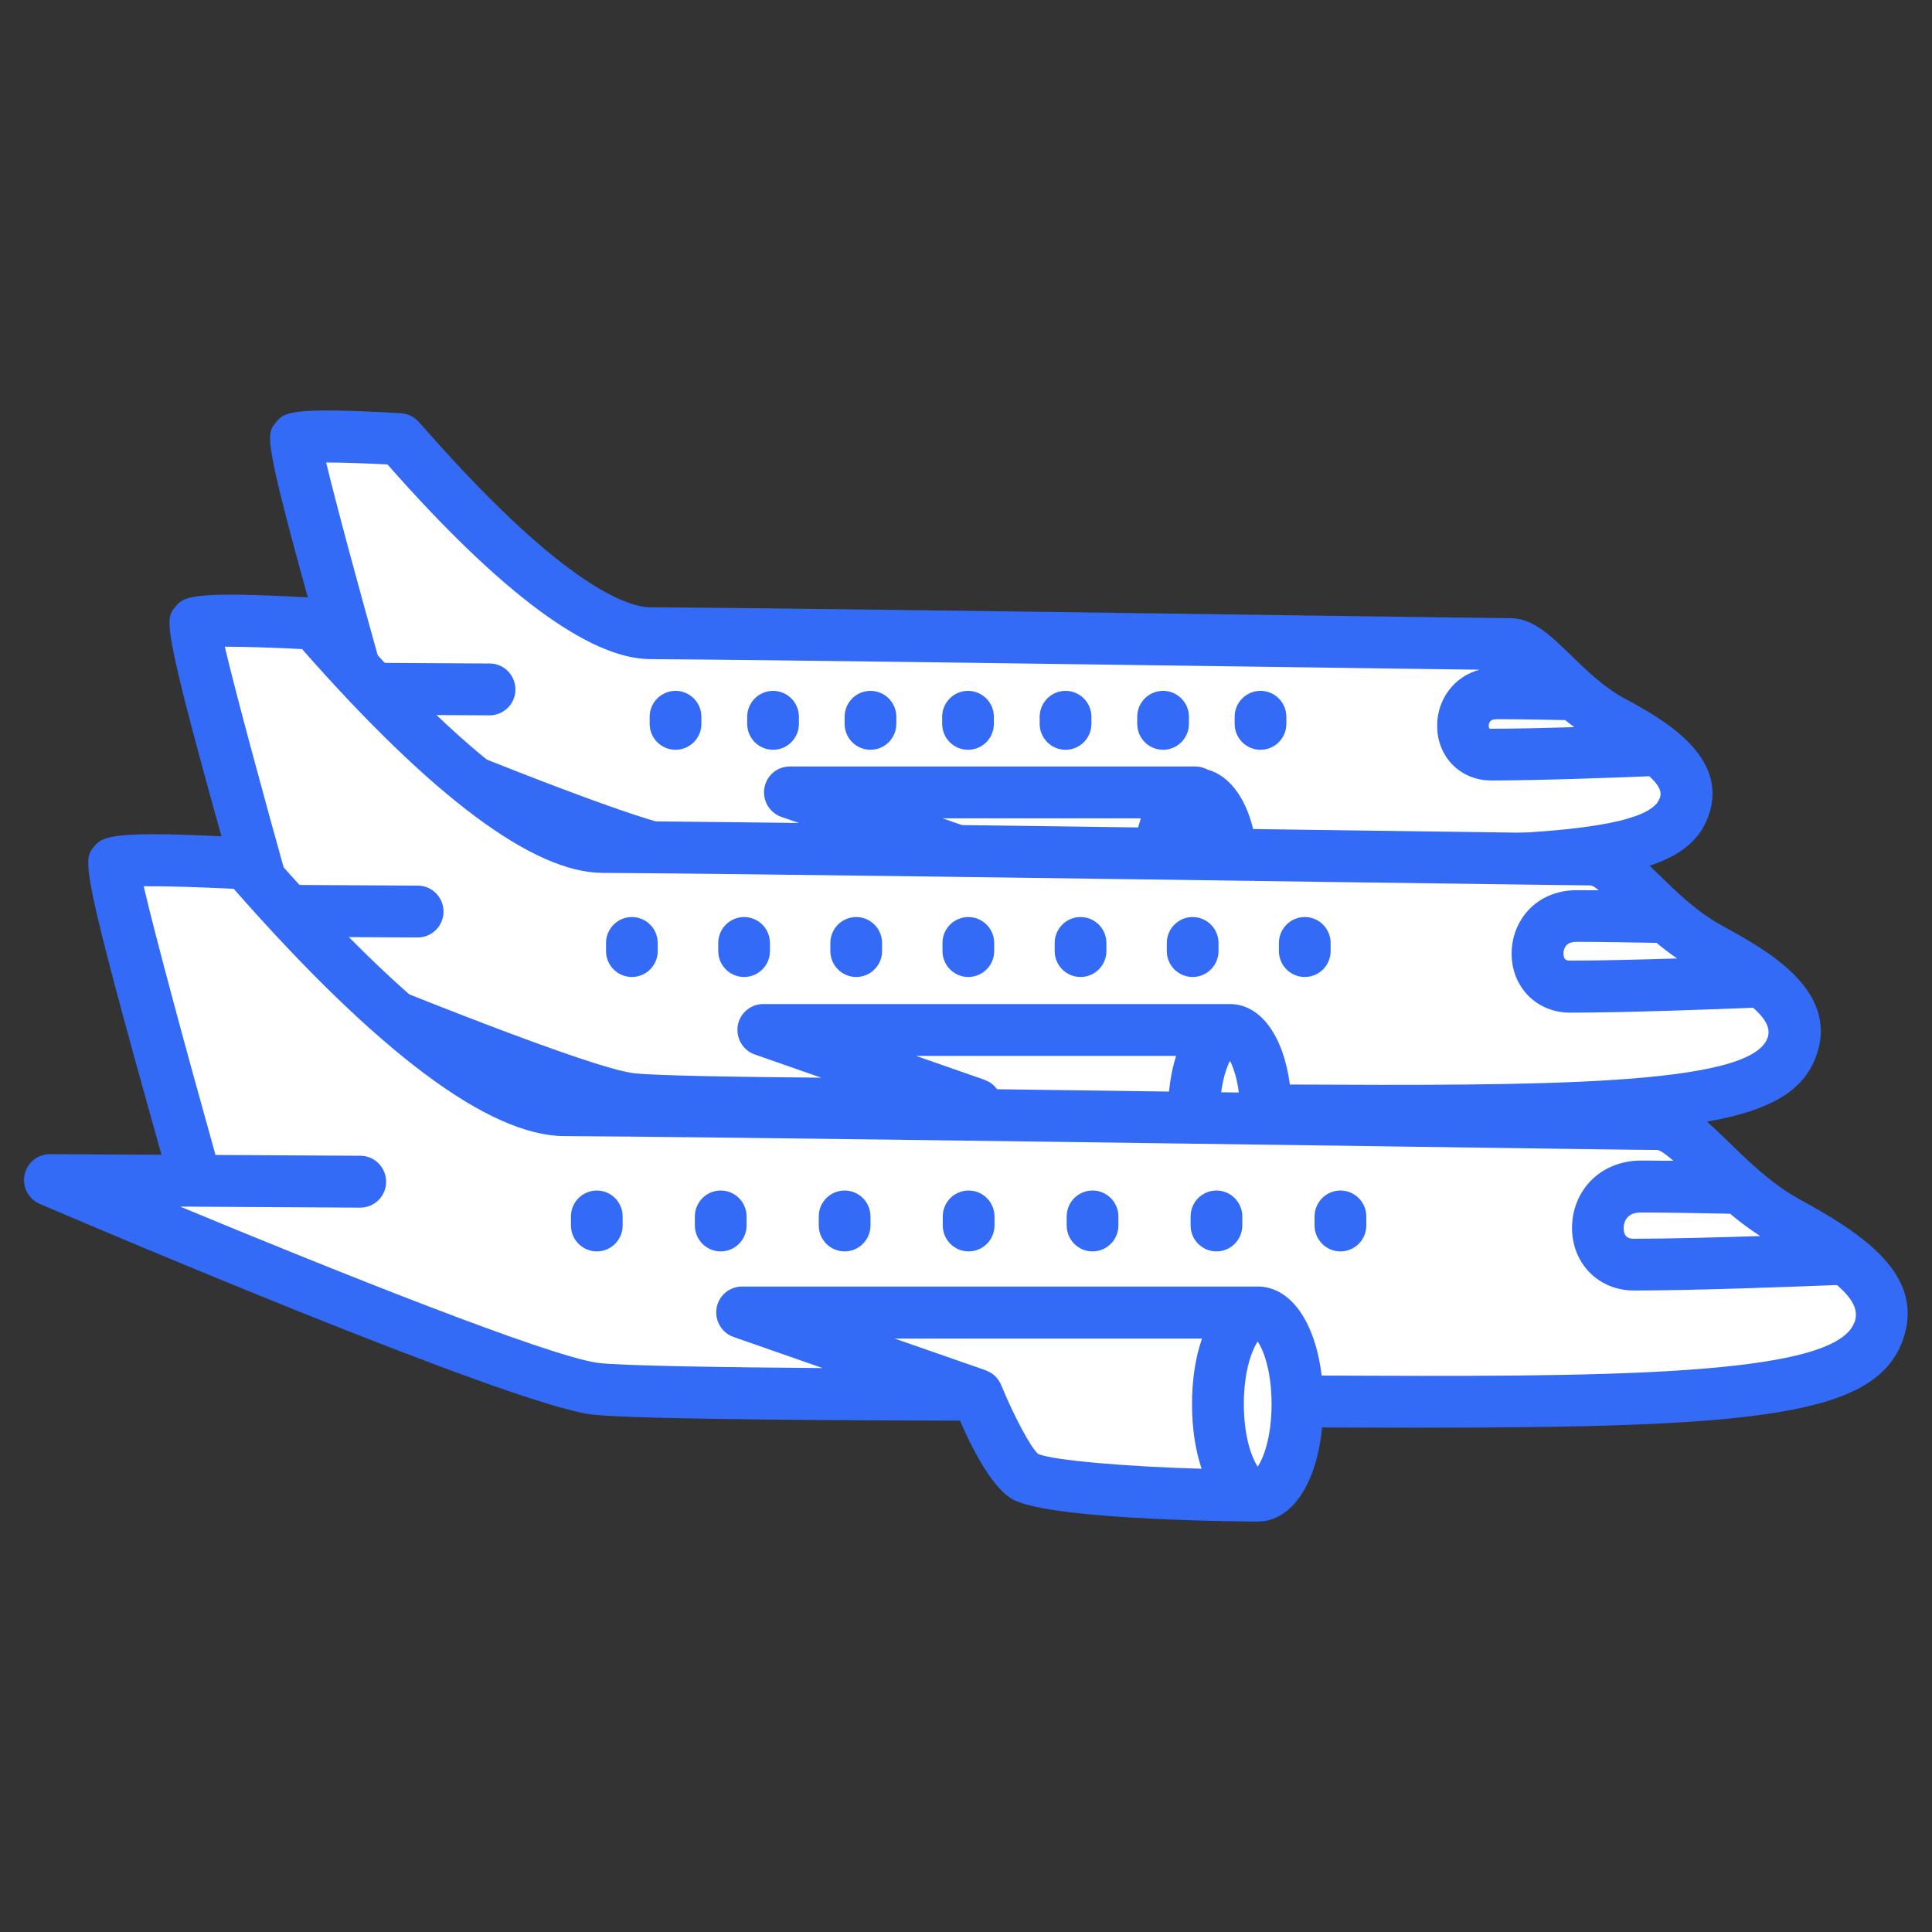 <svg width="80" height="80" viewBox="0 0 80 80" fill="none" xmlns="http://www.w3.org/2000/svg">
<rect x="0" y="0" width="80" height="80" fill="#333333" stroke="none"/>
<g clip-path="url(#clip0_4793_27781)">
<path d="M10.889 28.805C11 27.607 14.726 28.595 14.91 28.521C15.343 28.35 12.058 18.409 12.238 18.189C12.43 17.949 16.538 18.189 16.538 18.189C16.662 18.237 25.835 26.349 25.857 26.344C25.857 26.344 61.176 26.988 62.538 26.988C63.523 26.988 63.193 27.903 65.24 29.024C67.604 30.317 70.186 32.15 69.728 33.425C68.61 36.53 62.246 35.792 51.857 35.792L50.011 38.81L41.505 38.158L40.362 35.483L30.002 36.118C30.002 36.118 28.991 35.319 25.141 34.486C17.488 32.829 10.889 28.801 10.889 28.801V28.805Z" fill="white"/>
<path d="M67.274 28.925C66.4 28.448 65.681 27.748 65.043 27.126C64.199 26.306 63.475 25.597 62.537 25.597C62.13 25.597 58.417 25.546 53.719 25.481C44.824 25.357 31.381 25.168 26.927 25.146C26.07 25.142 23.45 24.412 17.599 17.76C17.261 17.378 17.171 17.275 16.906 17.176C16.807 17.142 16.704 17.12 16.602 17.112C11.946 16.841 11.754 17.077 11.411 17.507C10.991 18.022 10.893 18.155 13.497 27.435L10.169 27.418C9.668 27.426 9.218 27.774 9.115 28.272C9.013 28.775 9.274 29.277 9.745 29.479C11.3 30.145 25.017 35.993 27.766 36.354C29.098 36.53 37.073 36.556 39.664 36.556C40.293 37.965 40.897 38.823 41.458 39.115C42.482 39.639 46.212 39.785 48.216 39.828C48.589 40.155 49.026 40.335 49.51 40.335C50.88 40.335 51.873 38.905 52.053 36.784C52.957 36.784 53.831 36.788 54.653 36.788C65.912 36.788 69.809 36.389 70.743 33.786C71.634 31.3 68.803 29.754 67.282 28.925H67.274ZM61.676 29.921C61.698 29.874 61.741 29.78 61.985 29.78C62.88 29.78 64.178 29.805 64.811 29.818C64.931 29.917 65.06 30.012 65.188 30.11C63.993 30.145 62.713 30.175 61.749 30.175C61.702 30.175 61.672 30.175 61.672 30.171C61.651 30.145 61.625 30.029 61.672 29.921H61.676ZM47.081 37.651C44.936 37.569 42.987 37.398 42.473 37.222C42.229 36.955 41.724 35.989 41.355 35.079C41.351 35.066 41.343 35.053 41.338 35.04C41.33 35.023 41.321 35.002 41.308 34.984C41.287 34.946 41.265 34.907 41.24 34.873C41.227 34.855 41.218 34.838 41.205 34.825C41.167 34.778 41.128 34.731 41.081 34.692C41.073 34.684 41.064 34.679 41.06 34.675C41.021 34.641 40.978 34.611 40.931 34.581C40.914 34.568 40.897 34.559 40.876 34.551C40.833 34.529 40.79 34.508 40.747 34.49C40.734 34.486 40.726 34.478 40.713 34.473L39.03 33.885H47.24C47.034 34.508 46.919 35.246 46.919 36.066C46.919 36.638 46.974 37.17 47.077 37.651H47.081ZM49.501 36.393C49.497 36.29 49.492 36.178 49.492 36.066C49.492 35.955 49.492 35.843 49.501 35.74C49.505 35.843 49.51 35.955 49.51 36.066C49.51 36.178 49.51 36.29 49.501 36.393ZM68.722 33.06C68.143 34.675 60.345 34.675 51.955 34.636C51.676 33.159 50.961 32.129 50.002 31.867C49.852 31.789 49.685 31.738 49.505 31.738H32.704C32.182 31.738 31.736 32.116 31.651 32.631C31.565 33.146 31.861 33.653 32.353 33.825L33.946 34.379C31.111 34.349 28.631 34.301 28.045 34.224C26.649 34.04 20.884 31.789 15.565 29.595L20.267 29.621C20.858 29.621 21.343 29.144 21.343 28.552C21.343 27.959 20.867 27.474 20.276 27.474L15.728 27.448C14.914 24.545 13.925 20.904 13.505 19.151C14.195 19.151 15.15 19.186 16.045 19.233C20.743 24.567 24.405 27.28 26.919 27.293C31.364 27.319 44.803 27.504 53.694 27.628C57.043 27.675 59.749 27.714 61.261 27.731C60.828 27.852 60.443 28.079 60.143 28.405C59.732 28.852 59.51 29.436 59.51 30.055C59.51 31.347 60.473 32.318 61.754 32.318C63.779 32.318 67.163 32.189 68.293 32.142C68.863 32.661 68.773 32.914 68.726 33.052L68.722 33.06ZM52.195 28.607C51.604 28.607 51.124 29.088 51.124 29.681V29.973C51.124 30.566 51.604 31.047 52.195 31.047C52.786 31.047 53.265 30.566 53.265 29.973V29.681C53.265 29.088 52.786 28.607 52.195 28.607ZM48.16 28.607C47.569 28.607 47.09 29.088 47.09 29.681V29.973C47.09 30.566 47.569 31.047 48.16 31.047C48.752 31.047 49.231 30.566 49.231 29.973V29.681C49.231 29.088 48.752 28.607 48.16 28.607ZM44.122 28.607C43.531 28.607 43.051 29.088 43.051 29.681V29.973C43.051 30.566 43.531 31.047 44.122 31.047C44.713 31.047 45.193 30.566 45.193 29.973V29.681C45.193 29.088 44.713 28.607 44.122 28.607ZM40.083 28.607C39.492 28.607 39.013 29.088 39.013 29.681V29.973C39.013 30.566 39.492 31.047 40.083 31.047C40.674 31.047 41.154 30.566 41.154 29.973V29.681C41.154 29.088 40.674 28.607 40.083 28.607ZM36.045 28.607C35.454 28.607 34.974 29.088 34.974 29.681V29.973C34.974 30.566 35.454 31.047 36.045 31.047C36.636 31.047 37.115 30.566 37.115 29.973V29.681C37.115 29.088 36.636 28.607 36.045 28.607ZM32.011 28.607C31.419 28.607 30.94 29.088 30.94 29.681V29.973C30.94 30.566 31.419 31.047 32.011 31.047C32.602 31.047 33.081 30.566 33.081 29.973V29.681C33.081 29.088 32.602 28.607 32.011 28.607ZM27.972 28.607C27.381 28.607 26.901 29.088 26.901 29.681V29.973C26.901 30.566 27.381 31.047 27.972 31.047C28.563 31.047 29.043 30.566 29.043 29.973V29.681C29.043 29.088 28.563 28.607 27.972 28.607Z" fill="#336BF6"/>
<path d="M6.447 38.201C6.576 36.822 10.871 37.96 11.081 37.874C11.582 37.677 7.796 26.215 7.998 25.966C8.22 25.692 12.953 25.966 12.953 25.966C13.094 26.018 23.668 35.367 23.694 35.367C23.694 35.367 64.396 36.109 65.968 36.109C67.103 36.109 66.726 37.166 69.081 38.454C71.809 39.94 74.781 42.057 74.254 43.526C72.97 47.107 65.634 46.252 53.659 46.252L51.531 49.731L41.728 48.979L40.413 45.896L28.473 46.63C28.473 46.63 27.308 45.707 22.871 44.749C14.049 42.843 6.447 38.196 6.447 38.196V38.201Z" fill="white"/>
<path d="M71.295 38.321C70.272 37.763 69.437 36.947 68.696 36.225C67.754 35.306 66.94 34.516 65.925 34.516C65.454 34.516 61.188 34.456 55.784 34.383C45.548 34.241 30.083 34.022 24.961 33.997C23.955 33.992 20.884 33.146 14.113 25.447C13.728 25.009 13.651 24.919 13.381 24.82C13.283 24.785 13.18 24.764 13.077 24.755C7.805 24.451 7.591 24.712 7.24 25.151C6.82 25.67 6.696 25.829 9.728 36.633L5.685 36.612C5.184 36.625 4.734 36.968 4.632 37.466C4.529 37.969 4.79 38.471 5.261 38.673C7.047 39.438 22.803 46.158 25.946 46.566C27.488 46.768 36.854 46.794 39.711 46.798C40.263 48.047 40.996 49.374 41.745 49.757C43.334 50.568 50.854 50.581 50.931 50.581C52.246 50.581 53.214 49.172 53.441 47.06C54.653 47.064 55.805 47.068 56.893 47.068C69.724 47.068 74.165 46.622 75.206 43.723C76.186 40.992 73.128 39.326 71.3 38.325L71.295 38.321ZM69.437 39.687C67.938 39.734 66.25 39.777 65.017 39.777C64.906 39.777 64.739 39.777 64.739 39.48C64.739 39.352 64.786 39.227 64.859 39.145C64.948 39.047 65.094 38.999 65.287 38.999C66.34 38.999 67.882 39.029 68.593 39.042C68.859 39.261 69.137 39.476 69.437 39.682V39.687ZM48.692 48.391C45.942 48.305 43.347 48.082 42.752 47.854C42.469 47.575 41.856 46.42 41.407 45.316C41.403 45.303 41.394 45.291 41.39 45.278C41.381 45.261 41.373 45.239 41.36 45.222C41.338 45.183 41.317 45.145 41.291 45.11C41.278 45.093 41.27 45.076 41.257 45.063C41.218 45.016 41.18 44.968 41.133 44.93C41.124 44.921 41.115 44.917 41.111 44.913C41.073 44.878 41.03 44.848 40.983 44.818C40.966 44.805 40.949 44.797 40.927 44.788C40.884 44.767 40.841 44.745 40.799 44.728C40.786 44.724 40.777 44.715 40.764 44.711L37.934 43.723H48.7C48.486 44.393 48.366 45.188 48.366 46.076C48.366 46.965 48.482 47.734 48.687 48.395L48.692 48.391ZM50.931 48.228C50.734 47.85 50.512 47.098 50.512 46.076C50.512 45.054 50.734 44.303 50.931 43.925C51.128 44.303 51.351 45.054 51.351 46.076C51.351 47.098 51.128 47.85 50.931 48.228ZM73.184 42.989C72.469 44.977 63.659 44.956 53.411 44.908C53.145 42.899 52.203 41.576 50.927 41.576H31.604C31.081 41.576 30.636 41.954 30.55 42.469C30.465 42.984 30.76 43.491 31.253 43.663L34.006 44.625C30.52 44.595 27.004 44.539 26.221 44.436C24.426 44.2 16.82 41.168 11.068 38.785L17.291 38.819H17.295C17.886 38.819 18.362 38.342 18.366 37.75C18.366 37.157 17.891 36.672 17.3 36.672L11.946 36.642C10.859 32.756 9.745 28.633 9.308 26.778C10.135 26.778 11.364 26.817 12.507 26.877C17.904 33.013 22.088 36.131 24.94 36.144C30.053 36.17 45.514 36.389 55.745 36.53C61.368 36.608 65.428 36.659 65.878 36.663C65.955 36.681 66.071 36.758 66.203 36.865C65.878 36.865 65.561 36.861 65.283 36.861C64.486 36.861 63.775 37.157 63.278 37.698C62.837 38.179 62.593 38.815 62.593 39.489C62.593 40.88 63.634 41.932 65.013 41.932C67.347 41.932 71.257 41.782 72.542 41.731C72.563 41.731 72.576 41.731 72.597 41.731C73.253 42.315 73.295 42.688 73.184 42.997V42.989ZM26.165 37.973C25.574 37.973 25.094 38.454 25.094 39.047V39.382C25.094 39.974 25.574 40.455 26.165 40.455C26.756 40.455 27.235 39.974 27.235 39.382V39.047C27.235 38.454 26.756 37.973 26.165 37.973ZM30.811 37.973C30.221 37.973 29.741 38.454 29.741 39.047V39.382C29.741 39.974 30.221 40.455 30.811 40.455C31.402 40.455 31.882 39.974 31.882 39.382V39.047C31.882 38.454 31.402 37.973 30.811 37.973ZM54.028 37.973C53.437 37.973 52.957 38.454 52.957 39.047V39.382C52.957 39.974 53.437 40.455 54.028 40.455C54.619 40.455 55.098 39.974 55.098 39.382V39.047C55.098 38.454 54.619 37.973 54.028 37.973ZM49.385 37.973C48.794 37.973 48.315 38.454 48.315 39.047V39.382C48.315 39.974 48.794 40.455 49.385 40.455C49.976 40.455 50.456 39.974 50.456 39.382V39.047C50.456 38.454 49.976 37.973 49.385 37.973ZM44.743 37.973C44.152 37.973 43.672 38.454 43.672 39.047V39.382C43.672 39.974 44.152 40.455 44.743 40.455C45.334 40.455 45.814 39.974 45.814 39.382V39.047C45.814 38.454 45.334 37.973 44.743 37.973ZM35.454 37.973C34.863 37.973 34.383 38.454 34.383 39.047V39.382C34.383 39.974 34.863 40.455 35.454 40.455C36.045 40.455 36.525 39.974 36.525 39.382V39.047C36.525 38.454 36.045 37.973 35.454 37.973ZM40.096 37.973C39.505 37.973 39.026 38.454 39.026 39.047V39.382C39.026 39.974 39.505 40.455 40.096 40.455C40.687 40.455 41.167 39.974 41.167 39.382V39.047C41.167 38.454 40.687 37.973 40.096 37.973Z" fill="#336BF6"/>
<path d="M2.996 49.254C3.137 47.734 7.874 48.988 8.109 48.893C8.662 48.674 4.486 36.036 4.709 35.757C4.953 35.452 10.178 35.757 10.178 35.757C10.332 35.813 21.994 46.128 22.023 46.124C22.023 46.124 66.918 46.944 68.649 46.944C69.899 46.944 69.484 48.108 72.083 49.529C75.09 51.169 78.37 53.501 77.788 55.124C76.37 59.075 68.28 58.135 55.073 58.135L52.726 61.974L41.912 61.145L40.46 57.744L27.291 58.556C27.291 58.556 26.006 57.538 21.111 56.477C11.381 54.373 2.996 49.25 2.996 49.25V49.254Z" fill="white"/>
<path d="M29.843 49.297C29.252 49.297 28.773 49.778 28.773 50.371V50.744C28.773 51.337 29.252 51.818 29.843 51.818C30.434 51.818 30.914 51.337 30.914 50.744V50.371C30.914 49.778 30.434 49.297 29.843 49.297ZM34.974 49.297C34.383 49.297 33.903 49.778 33.903 50.371V50.744C33.903 51.337 34.383 51.818 34.974 51.818C35.565 51.818 36.045 51.337 36.045 50.744V50.371C36.045 49.778 35.565 49.297 34.974 49.297ZM24.713 49.297C24.122 49.297 23.642 49.778 23.642 50.371V50.744C23.642 51.337 24.122 51.818 24.713 51.818C25.304 51.818 25.783 51.337 25.783 50.744V50.371C25.783 49.778 25.304 49.297 24.713 49.297ZM55.505 49.297C54.914 49.297 54.434 49.778 54.434 50.371V50.744C54.434 51.337 54.914 51.818 55.505 51.818C56.096 51.818 56.576 51.337 56.576 50.744V50.371C56.576 49.778 56.096 49.297 55.505 49.297ZM50.37 49.297C49.779 49.297 49.3 49.778 49.3 50.371V50.744C49.3 51.337 49.779 51.818 50.37 51.818C50.961 51.818 51.441 51.337 51.441 50.744V50.371C51.441 49.778 50.961 49.297 50.37 49.297ZM40.109 49.297C39.518 49.297 39.038 49.778 39.038 50.371V50.744C39.038 51.337 39.518 51.818 40.109 51.818C40.7 51.818 41.18 51.337 41.18 50.744V50.371C41.18 49.778 40.7 49.297 40.109 49.297ZM45.239 49.297C44.648 49.297 44.169 49.778 44.169 50.371V50.744C44.169 51.337 44.648 51.818 45.239 51.818C45.831 51.818 46.31 51.337 46.31 50.744V50.371C46.31 49.778 45.831 49.297 45.239 49.297ZM74.529 49.666C73.385 49.044 72.451 48.133 71.629 47.335C70.563 46.295 69.719 45.475 68.644 45.475C68.126 45.475 63.402 45.411 57.419 45.325C46.117 45.166 29.034 44.93 23.372 44.9C22.246 44.895 18.811 43.955 11.295 35.409C10.88 34.937 10.807 34.851 10.541 34.752C10.443 34.714 10.336 34.692 10.233 34.688C4.464 34.353 4.229 34.645 3.873 35.083C3.445 35.611 3.308 35.787 6.687 47.816L2.07 47.79H2.066C1.561 47.79 1.12 48.146 1.017 48.644C0.914 49.147 1.175 49.649 1.646 49.851C3.621 50.697 21.017 58.113 24.477 58.568C26.173 58.792 36.846 58.822 39.749 58.826C40.353 60.209 41.163 61.695 41.976 62.107C43.681 62.978 51.993 63.004 52.075 63.004C53.488 63.004 54.52 61.446 54.743 59.109C56.135 59.114 57.449 59.118 58.691 59.118C72.79 59.118 77.663 58.633 78.79 55.494C79.758 52.793 77.098 51.071 74.524 49.666H74.529ZM71.642 50.259C72.023 50.581 72.439 50.895 72.888 51.182C71.15 51.238 69.111 51.294 67.651 51.294C67.535 51.294 67.231 51.294 67.231 50.852C67.231 50.68 67.291 50.517 67.394 50.405C67.514 50.272 67.702 50.207 67.951 50.207C69.137 50.207 70.88 50.242 71.642 50.259ZM49.762 60.819C46.614 60.728 43.616 60.471 42.983 60.204C42.67 59.921 41.968 58.607 41.454 57.344C41.449 57.332 41.441 57.319 41.437 57.306C41.428 57.289 41.419 57.267 41.407 57.25C41.385 57.211 41.364 57.173 41.338 57.138C41.325 57.121 41.317 57.104 41.304 57.091C41.265 57.044 41.227 56.997 41.18 56.958C41.171 56.949 41.163 56.945 41.158 56.941C41.12 56.907 41.077 56.876 41.03 56.846C41.013 56.834 40.995 56.825 40.974 56.816C40.931 56.795 40.888 56.773 40.846 56.756C40.833 56.752 40.824 56.743 40.811 56.739L37.051 55.429H49.771C49.509 56.185 49.359 57.108 49.359 58.143C49.359 59.178 49.505 60.071 49.758 60.823L49.762 60.819ZM52.079 60.733C51.852 60.393 51.505 59.535 51.505 58.139C51.505 56.743 51.852 55.884 52.079 55.545C52.306 55.884 52.653 56.743 52.653 58.139C52.653 59.535 52.306 60.393 52.079 60.733ZM76.781 54.764C75.963 57.04 66.139 57.01 54.726 56.958C54.46 54.742 53.449 53.273 52.079 53.273H30.726C30.203 53.273 29.758 53.651 29.672 54.167C29.586 54.682 29.882 55.189 30.374 55.361L34.062 56.649C29.993 56.619 25.681 56.554 24.764 56.434C22.717 56.164 13.873 52.625 7.462 49.963L14.914 50.006H14.918C15.509 50.006 15.985 49.529 15.989 48.936C15.989 48.344 15.514 47.858 14.923 47.858L8.923 47.824C7.685 43.405 6.413 38.695 5.95 36.698C6.876 36.689 8.336 36.736 9.681 36.805C9.685 36.814 9.694 36.818 9.698 36.827C15.642 43.59 20.242 47.03 23.368 47.043C29.017 47.073 46.096 47.313 57.398 47.468C63.565 47.554 68.032 47.618 68.619 47.618H68.636C68.773 47.644 69.017 47.828 69.291 48.065C68.82 48.06 68.357 48.056 67.955 48.056C67.107 48.056 66.349 48.374 65.822 48.945C65.351 49.456 65.094 50.13 65.094 50.847C65.094 52.32 66.195 53.437 67.655 53.437C70.233 53.437 74.55 53.269 75.972 53.213C76.006 53.213 76.036 53.213 76.07 53.213C76.884 53.922 76.927 54.381 76.79 54.764H76.781Z" fill="#336BF6"/>
</g>
<defs>
<clipPath id="clip0_4793_27781">
<rect width="78" height="46" fill="white" transform="translate(1 17)"/>
</clipPath>
</defs>
</svg>

